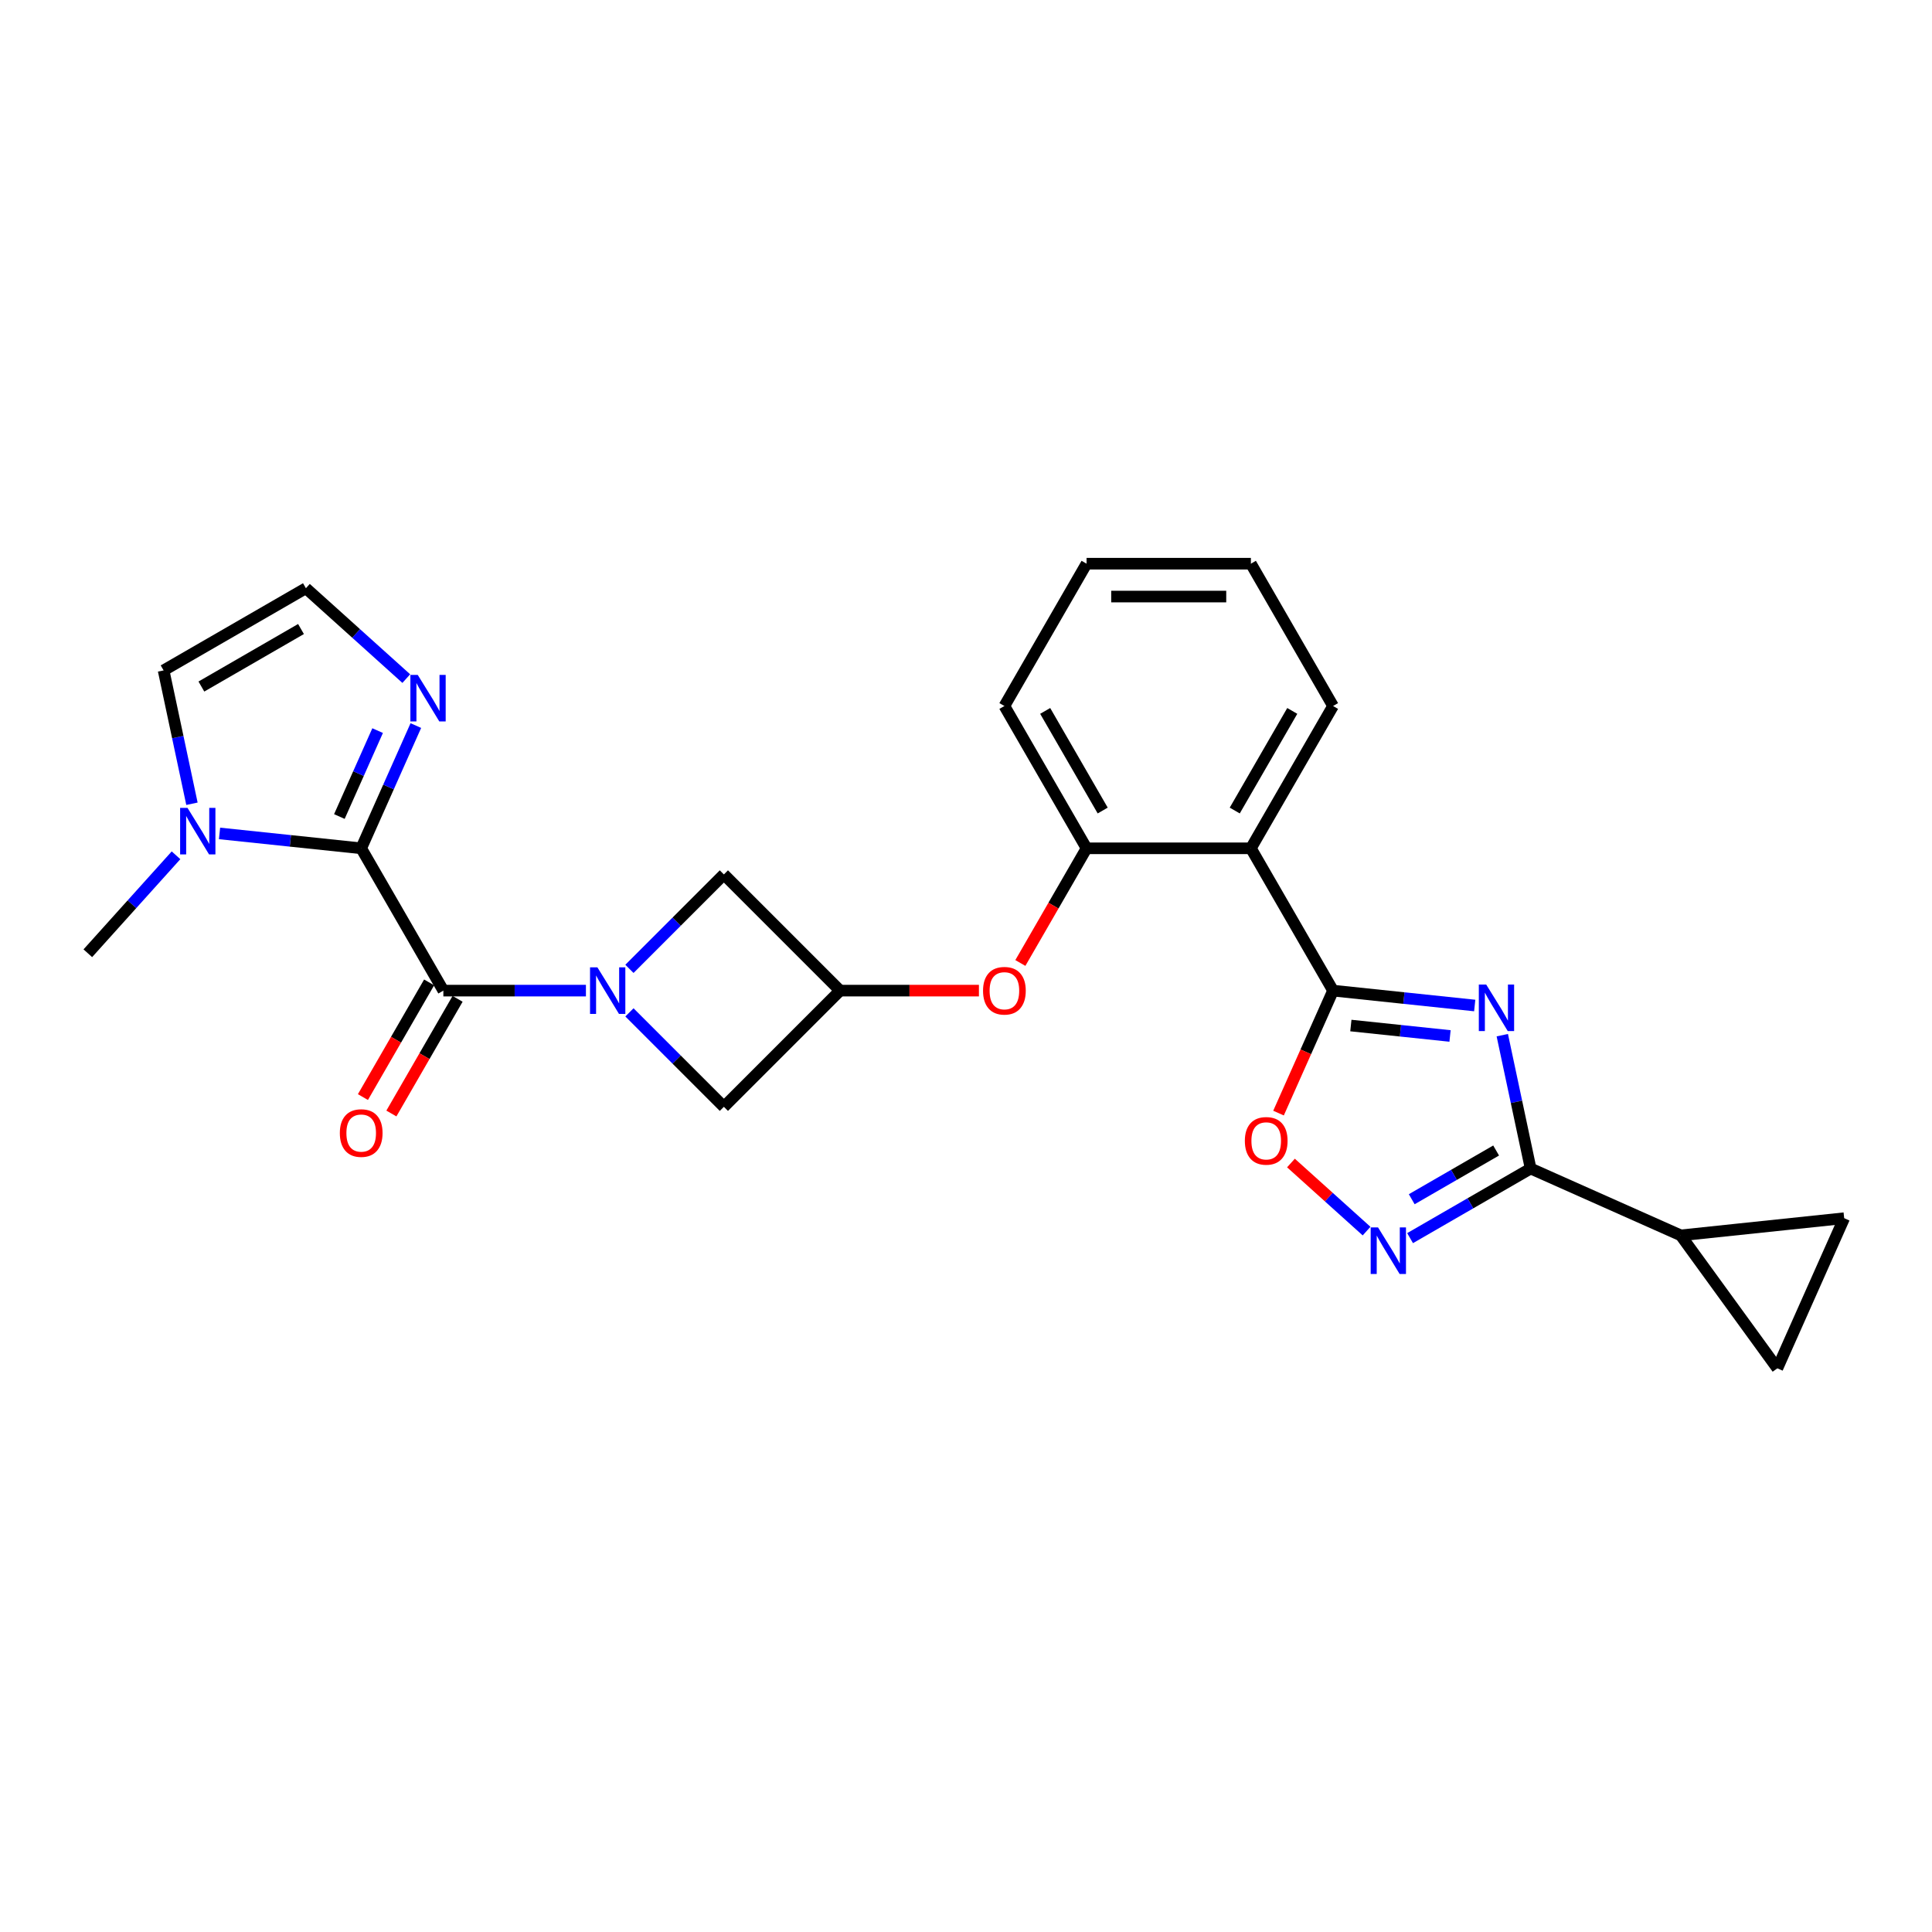 <?xml version='1.0' encoding='iso-8859-1'?>
<svg version='1.1' baseProfile='full'
              xmlns='http://www.w3.org/2000/svg'
                      xmlns:rdkit='http://www.rdkit.org/xml'
                      xmlns:xlink='http://www.w3.org/1999/xlink'
                  xml:space='preserve'
width='1000px' height='1000px' viewBox='0 0 1000 1000'>
<!-- END OF HEADER -->
<rect style='opacity:1.0;fill:#FFFFFF;stroke:none' width='1000' height='1000' x='0' y='0'> </rect>
<path class='bond-0' d='M 763.311,520.45 L 726.648,516.597' style='fill:none;fill-rule:evenodd;stroke:#0000FF;stroke-width:6px;stroke-linecap:butt;stroke-linejoin:miter;stroke-opacity:1' />
<path class='bond-0' d='M 726.648,516.597 L 689.984,512.743' style='fill:none;fill-rule:evenodd;stroke:#000000;stroke-width:6px;stroke-linecap:butt;stroke-linejoin:miter;stroke-opacity:1' />
<path class='bond-0' d='M 750.534,536.212 L 724.87,533.514' style='fill:none;fill-rule:evenodd;stroke:#0000FF;stroke-width:6px;stroke-linecap:butt;stroke-linejoin:miter;stroke-opacity:1' />
<path class='bond-0' d='M 724.87,533.514 L 699.205,530.817' style='fill:none;fill-rule:evenodd;stroke:#000000;stroke-width:6px;stroke-linecap:butt;stroke-linejoin:miter;stroke-opacity:1' />
<path class='bond-1' d='M 777.584,535.804 L 784.92,570.317' style='fill:none;fill-rule:evenodd;stroke:#0000FF;stroke-width:6px;stroke-linecap:butt;stroke-linejoin:miter;stroke-opacity:1' />
<path class='bond-1' d='M 784.92,570.317 L 792.256,604.829' style='fill:none;fill-rule:evenodd;stroke:#000000;stroke-width:6px;stroke-linecap:butt;stroke-linejoin:miter;stroke-opacity:1' />
<path class='bond-2' d='M 689.984,512.743 L 647.457,439.084' style='fill:none;fill-rule:evenodd;stroke:#000000;stroke-width:6px;stroke-linecap:butt;stroke-linejoin:miter;stroke-opacity:1' />
<path class='bond-3' d='M 689.984,512.743 L 675.872,544.44' style='fill:none;fill-rule:evenodd;stroke:#000000;stroke-width:6px;stroke-linecap:butt;stroke-linejoin:miter;stroke-opacity:1' />
<path class='bond-3' d='M 675.872,544.44 L 661.759,576.138' style='fill:none;fill-rule:evenodd;stroke:#FF0000;stroke-width:6px;stroke-linecap:butt;stroke-linejoin:miter;stroke-opacity:1' />
<path class='bond-4' d='M 325.798,501.482 L 350.238,477.041' style='fill:none;fill-rule:evenodd;stroke:#0000FF;stroke-width:6px;stroke-linecap:butt;stroke-linejoin:miter;stroke-opacity:1' />
<path class='bond-4' d='M 350.238,477.041 L 374.679,452.601' style='fill:none;fill-rule:evenodd;stroke:#000000;stroke-width:6px;stroke-linecap:butt;stroke-linejoin:miter;stroke-opacity:1' />
<path class='bond-5' d='M 303.275,512.743 L 266.379,512.743' style='fill:none;fill-rule:evenodd;stroke:#0000FF;stroke-width:6px;stroke-linecap:butt;stroke-linejoin:miter;stroke-opacity:1' />
<path class='bond-5' d='M 266.379,512.743 L 229.482,512.743' style='fill:none;fill-rule:evenodd;stroke:#000000;stroke-width:6px;stroke-linecap:butt;stroke-linejoin:miter;stroke-opacity:1' />
<path class='bond-6' d='M 325.798,524.004 L 350.238,548.445' style='fill:none;fill-rule:evenodd;stroke:#0000FF;stroke-width:6px;stroke-linecap:butt;stroke-linejoin:miter;stroke-opacity:1' />
<path class='bond-6' d='M 350.238,548.445 L 374.679,572.886' style='fill:none;fill-rule:evenodd;stroke:#000000;stroke-width:6px;stroke-linecap:butt;stroke-linejoin:miter;stroke-opacity:1' />
<path class='bond-7' d='M 186.955,439.084 L 229.482,512.743' style='fill:none;fill-rule:evenodd;stroke:#000000;stroke-width:6px;stroke-linecap:butt;stroke-linejoin:miter;stroke-opacity:1' />
<path class='bond-8' d='M 186.955,439.084 L 150.292,435.23' style='fill:none;fill-rule:evenodd;stroke:#000000;stroke-width:6px;stroke-linecap:butt;stroke-linejoin:miter;stroke-opacity:1' />
<path class='bond-8' d='M 150.292,435.23 L 113.628,431.377' style='fill:none;fill-rule:evenodd;stroke:#0000FF;stroke-width:6px;stroke-linecap:butt;stroke-linejoin:miter;stroke-opacity:1' />
<path class='bond-9' d='M 186.955,439.084 L 201.098,407.319' style='fill:none;fill-rule:evenodd;stroke:#000000;stroke-width:6px;stroke-linecap:butt;stroke-linejoin:miter;stroke-opacity:1' />
<path class='bond-9' d='M 201.098,407.319 L 215.241,375.553' style='fill:none;fill-rule:evenodd;stroke:#0000FF;stroke-width:6px;stroke-linecap:butt;stroke-linejoin:miter;stroke-opacity:1' />
<path class='bond-9' d='M 175.658,422.635 L 185.558,400.4' style='fill:none;fill-rule:evenodd;stroke:#000000;stroke-width:6px;stroke-linecap:butt;stroke-linejoin:miter;stroke-opacity:1' />
<path class='bond-9' d='M 185.558,400.4 L 195.458,378.164' style='fill:none;fill-rule:evenodd;stroke:#0000FF;stroke-width:6px;stroke-linecap:butt;stroke-linejoin:miter;stroke-opacity:1' />
<path class='bond-10' d='M 222.116,508.49 L 204.983,538.167' style='fill:none;fill-rule:evenodd;stroke:#000000;stroke-width:6px;stroke-linecap:butt;stroke-linejoin:miter;stroke-opacity:1' />
<path class='bond-10' d='M 204.983,538.167 L 187.849,567.843' style='fill:none;fill-rule:evenodd;stroke:#FF0000;stroke-width:6px;stroke-linecap:butt;stroke-linejoin:miter;stroke-opacity:1' />
<path class='bond-10' d='M 236.848,516.996 L 219.715,546.672' style='fill:none;fill-rule:evenodd;stroke:#000000;stroke-width:6px;stroke-linecap:butt;stroke-linejoin:miter;stroke-opacity:1' />
<path class='bond-10' d='M 219.715,546.672 L 202.581,576.349' style='fill:none;fill-rule:evenodd;stroke:#FF0000;stroke-width:6px;stroke-linecap:butt;stroke-linejoin:miter;stroke-opacity:1' />
<path class='bond-11' d='M 792.256,604.829 L 761.057,622.842' style='fill:none;fill-rule:evenodd;stroke:#000000;stroke-width:6px;stroke-linecap:butt;stroke-linejoin:miter;stroke-opacity:1' />
<path class='bond-11' d='M 761.057,622.842 L 729.858,640.855' style='fill:none;fill-rule:evenodd;stroke:#0000FF;stroke-width:6px;stroke-linecap:butt;stroke-linejoin:miter;stroke-opacity:1' />
<path class='bond-11' d='M 774.391,595.501 L 752.552,608.11' style='fill:none;fill-rule:evenodd;stroke:#000000;stroke-width:6px;stroke-linecap:butt;stroke-linejoin:miter;stroke-opacity:1' />
<path class='bond-11' d='M 752.552,608.11 L 730.713,620.719' style='fill:none;fill-rule:evenodd;stroke:#0000FF;stroke-width:6px;stroke-linecap:butt;stroke-linejoin:miter;stroke-opacity:1' />
<path class='bond-12' d='M 792.256,604.829 L 869.957,639.424' style='fill:none;fill-rule:evenodd;stroke:#000000;stroke-width:6px;stroke-linecap:butt;stroke-linejoin:miter;stroke-opacity:1' />
<path class='bond-13' d='M 707.336,637.217 L 687.765,619.595' style='fill:none;fill-rule:evenodd;stroke:#0000FF;stroke-width:6px;stroke-linecap:butt;stroke-linejoin:miter;stroke-opacity:1' />
<path class='bond-13' d='M 687.765,619.595 L 668.194,601.973' style='fill:none;fill-rule:evenodd;stroke:#FF0000;stroke-width:6px;stroke-linecap:butt;stroke-linejoin:miter;stroke-opacity:1' />
<path class='bond-14' d='M 647.457,439.084 L 562.403,439.084' style='fill:none;fill-rule:evenodd;stroke:#000000;stroke-width:6px;stroke-linecap:butt;stroke-linejoin:miter;stroke-opacity:1' />
<path class='bond-15' d='M 647.457,439.084 L 689.984,365.425' style='fill:none;fill-rule:evenodd;stroke:#000000;stroke-width:6px;stroke-linecap:butt;stroke-linejoin:miter;stroke-opacity:1' />
<path class='bond-15' d='M 639.104,419.53 L 668.873,367.968' style='fill:none;fill-rule:evenodd;stroke:#000000;stroke-width:6px;stroke-linecap:butt;stroke-linejoin:miter;stroke-opacity:1' />
<path class='bond-16' d='M 99.355,416.023 L 92.019,381.511' style='fill:none;fill-rule:evenodd;stroke:#0000FF;stroke-width:6px;stroke-linecap:butt;stroke-linejoin:miter;stroke-opacity:1' />
<path class='bond-16' d='M 92.019,381.511 L 84.683,346.998' style='fill:none;fill-rule:evenodd;stroke:#000000;stroke-width:6px;stroke-linecap:butt;stroke-linejoin:miter;stroke-opacity:1' />
<path class='bond-17' d='M 91.106,442.7 L 68.28,468.051' style='fill:none;fill-rule:evenodd;stroke:#0000FF;stroke-width:6px;stroke-linecap:butt;stroke-linejoin:miter;stroke-opacity:1' />
<path class='bond-17' d='M 68.28,468.051 L 45.455,493.401' style='fill:none;fill-rule:evenodd;stroke:#000000;stroke-width:6px;stroke-linecap:butt;stroke-linejoin:miter;stroke-opacity:1' />
<path class='bond-18' d='M 210.289,351.243 L 184.316,327.857' style='fill:none;fill-rule:evenodd;stroke:#0000FF;stroke-width:6px;stroke-linecap:butt;stroke-linejoin:miter;stroke-opacity:1' />
<path class='bond-18' d='M 184.316,327.857 L 158.342,304.471' style='fill:none;fill-rule:evenodd;stroke:#000000;stroke-width:6px;stroke-linecap:butt;stroke-linejoin:miter;stroke-opacity:1' />
<path class='bond-19' d='M 869.957,639.424 L 954.545,630.533' style='fill:none;fill-rule:evenodd;stroke:#000000;stroke-width:6px;stroke-linecap:butt;stroke-linejoin:miter;stroke-opacity:1' />
<path class='bond-20' d='M 869.957,639.424 L 919.951,708.234' style='fill:none;fill-rule:evenodd;stroke:#000000;stroke-width:6px;stroke-linecap:butt;stroke-linejoin:miter;stroke-opacity:1' />
<path class='bond-21' d='M 562.403,439.084 L 545.269,468.76' style='fill:none;fill-rule:evenodd;stroke:#000000;stroke-width:6px;stroke-linecap:butt;stroke-linejoin:miter;stroke-opacity:1' />
<path class='bond-21' d='M 545.269,468.76 L 528.135,498.437' style='fill:none;fill-rule:evenodd;stroke:#FF0000;stroke-width:6px;stroke-linecap:butt;stroke-linejoin:miter;stroke-opacity:1' />
<path class='bond-22' d='M 562.403,439.084 L 519.876,365.425' style='fill:none;fill-rule:evenodd;stroke:#000000;stroke-width:6px;stroke-linecap:butt;stroke-linejoin:miter;stroke-opacity:1' />
<path class='bond-22' d='M 570.756,419.53 L 540.987,367.968' style='fill:none;fill-rule:evenodd;stroke:#000000;stroke-width:6px;stroke-linecap:butt;stroke-linejoin:miter;stroke-opacity:1' />
<path class='bond-23' d='M 434.821,512.743 L 470.757,512.743' style='fill:none;fill-rule:evenodd;stroke:#000000;stroke-width:6px;stroke-linecap:butt;stroke-linejoin:miter;stroke-opacity:1' />
<path class='bond-23' d='M 470.757,512.743 L 506.692,512.743' style='fill:none;fill-rule:evenodd;stroke:#FF0000;stroke-width:6px;stroke-linecap:butt;stroke-linejoin:miter;stroke-opacity:1' />
<path class='bond-24' d='M 434.821,512.743 L 374.679,572.886' style='fill:none;fill-rule:evenodd;stroke:#000000;stroke-width:6px;stroke-linecap:butt;stroke-linejoin:miter;stroke-opacity:1' />
<path class='bond-25' d='M 434.821,512.743 L 374.679,452.601' style='fill:none;fill-rule:evenodd;stroke:#000000;stroke-width:6px;stroke-linecap:butt;stroke-linejoin:miter;stroke-opacity:1' />
<path class='bond-26' d='M 954.545,630.533 L 919.951,708.234' style='fill:none;fill-rule:evenodd;stroke:#000000;stroke-width:6px;stroke-linecap:butt;stroke-linejoin:miter;stroke-opacity:1' />
<path class='bond-27' d='M 158.342,304.471 L 84.683,346.998' style='fill:none;fill-rule:evenodd;stroke:#000000;stroke-width:6px;stroke-linecap:butt;stroke-linejoin:miter;stroke-opacity:1' />
<path class='bond-27' d='M 155.799,325.582 L 104.237,355.351' style='fill:none;fill-rule:evenodd;stroke:#000000;stroke-width:6px;stroke-linecap:butt;stroke-linejoin:miter;stroke-opacity:1' />
<path class='bond-28' d='M 689.984,365.425 L 647.457,291.766' style='fill:none;fill-rule:evenodd;stroke:#000000;stroke-width:6px;stroke-linecap:butt;stroke-linejoin:miter;stroke-opacity:1' />
<path class='bond-29' d='M 519.876,365.425 L 562.403,291.766' style='fill:none;fill-rule:evenodd;stroke:#000000;stroke-width:6px;stroke-linecap:butt;stroke-linejoin:miter;stroke-opacity:1' />
<path class='bond-30' d='M 647.457,291.766 L 562.403,291.766' style='fill:none;fill-rule:evenodd;stroke:#000000;stroke-width:6px;stroke-linecap:butt;stroke-linejoin:miter;stroke-opacity:1' />
<path class='bond-30' d='M 634.699,308.777 L 575.161,308.777' style='fill:none;fill-rule:evenodd;stroke:#000000;stroke-width:6px;stroke-linecap:butt;stroke-linejoin:miter;stroke-opacity:1' />
<path  class='atom-0' d='M 769.248 509.59
L 777.141 522.348
Q 777.924 523.607, 779.182 525.886
Q 780.441 528.166, 780.509 528.302
L 780.509 509.59
L 783.707 509.59
L 783.707 533.677
L 780.407 533.677
L 771.936 519.728
Q 770.949 518.095, 769.894 516.224
Q 768.874 514.353, 768.568 513.775
L 768.568 533.677
L 765.438 533.677
L 765.438 509.59
L 769.248 509.59
' fill='#0000FF'/>
<path  class='atom-2' d='M 309.212 500.699
L 317.105 513.458
Q 317.888 514.716, 319.147 516.996
Q 320.405 519.275, 320.473 519.411
L 320.473 500.699
L 323.671 500.699
L 323.671 524.787
L 320.371 524.787
L 311.9 510.838
Q 310.913 509.205, 309.859 507.334
Q 308.838 505.462, 308.532 504.884
L 308.532 524.787
L 305.402 524.787
L 305.402 500.699
L 309.212 500.699
' fill='#0000FF'/>
<path  class='atom-6' d='M 713.273 635.313
L 721.166 648.071
Q 721.948 649.33, 723.207 651.609
Q 724.466 653.889, 724.534 654.025
L 724.534 635.313
L 727.732 635.313
L 727.732 659.4
L 724.432 659.4
L 715.96 645.451
Q 714.974 643.818, 713.919 641.947
Q 712.898 640.076, 712.592 639.497
L 712.592 659.4
L 709.462 659.4
L 709.462 635.313
L 713.273 635.313
' fill='#0000FF'/>
<path  class='atom-8' d='M 644.332 590.512
Q 644.332 584.728, 647.19 581.496
Q 650.048 578.264, 655.389 578.264
Q 660.731 578.264, 663.589 581.496
Q 666.447 584.728, 666.447 590.512
Q 666.447 596.364, 663.555 599.698
Q 660.663 602.998, 655.389 602.998
Q 650.082 602.998, 647.19 599.698
Q 644.332 596.398, 644.332 590.512
M 655.389 600.276
Q 659.064 600.276, 661.037 597.827
Q 663.044 595.343, 663.044 590.512
Q 663.044 585.783, 661.037 583.402
Q 659.064 580.986, 655.389 580.986
Q 651.715 580.986, 649.708 583.368
Q 647.735 585.749, 647.735 590.512
Q 647.735 595.377, 649.708 597.827
Q 651.715 600.276, 655.389 600.276
' fill='#FF0000'/>
<path  class='atom-9' d='M 97.043 418.15
L 104.936 430.908
Q 105.718 432.167, 106.977 434.446
Q 108.236 436.726, 108.304 436.862
L 108.304 418.15
L 111.502 418.15
L 111.502 442.237
L 108.202 442.237
L 99.73 428.288
Q 98.744 426.655, 97.689 424.784
Q 96.668 422.913, 96.362 422.334
L 96.362 442.237
L 93.232 442.237
L 93.232 418.15
L 97.043 418.15
' fill='#0000FF'/>
<path  class='atom-10' d='M 216.226 349.339
L 224.119 362.098
Q 224.901 363.356, 226.16 365.636
Q 227.419 367.915, 227.487 368.051
L 227.487 349.339
L 230.685 349.339
L 230.685 373.427
L 227.385 373.427
L 218.913 359.478
Q 217.927 357.845, 216.872 355.974
Q 215.851 354.102, 215.545 353.524
L 215.545 373.427
L 212.415 373.427
L 212.415 349.339
L 216.226 349.339
' fill='#0000FF'/>
<path  class='atom-18' d='M 508.819 512.811
Q 508.819 507.027, 511.676 503.795
Q 514.534 500.563, 519.876 500.563
Q 525.217 500.563, 528.075 503.795
Q 530.933 507.027, 530.933 512.811
Q 530.933 518.663, 528.041 521.997
Q 525.149 525.297, 519.876 525.297
Q 514.568 525.297, 511.676 521.997
Q 508.819 518.697, 508.819 512.811
M 519.876 522.575
Q 523.55 522.575, 525.523 520.126
Q 527.531 517.642, 527.531 512.811
Q 527.531 508.082, 525.523 505.701
Q 523.55 503.285, 519.876 503.285
Q 516.201 503.285, 514.194 505.667
Q 512.221 508.048, 512.221 512.811
Q 512.221 517.676, 514.194 520.126
Q 516.201 522.575, 519.876 522.575
' fill='#FF0000'/>
<path  class='atom-21' d='M 175.898 586.47
Q 175.898 580.687, 178.756 577.455
Q 181.614 574.222, 186.955 574.222
Q 192.297 574.222, 195.154 577.455
Q 198.012 580.687, 198.012 586.47
Q 198.012 592.322, 195.12 595.656
Q 192.229 598.956, 186.955 598.956
Q 181.648 598.956, 178.756 595.656
Q 175.898 592.356, 175.898 586.47
M 186.955 596.235
Q 190.63 596.235, 192.603 593.785
Q 194.61 591.301, 194.61 586.47
Q 194.61 581.741, 192.603 579.36
Q 190.63 576.944, 186.955 576.944
Q 183.281 576.944, 181.274 579.326
Q 179.3 581.707, 179.3 586.47
Q 179.3 591.335, 181.274 593.785
Q 183.281 596.235, 186.955 596.235
' fill='#FF0000'/>
</svg>
